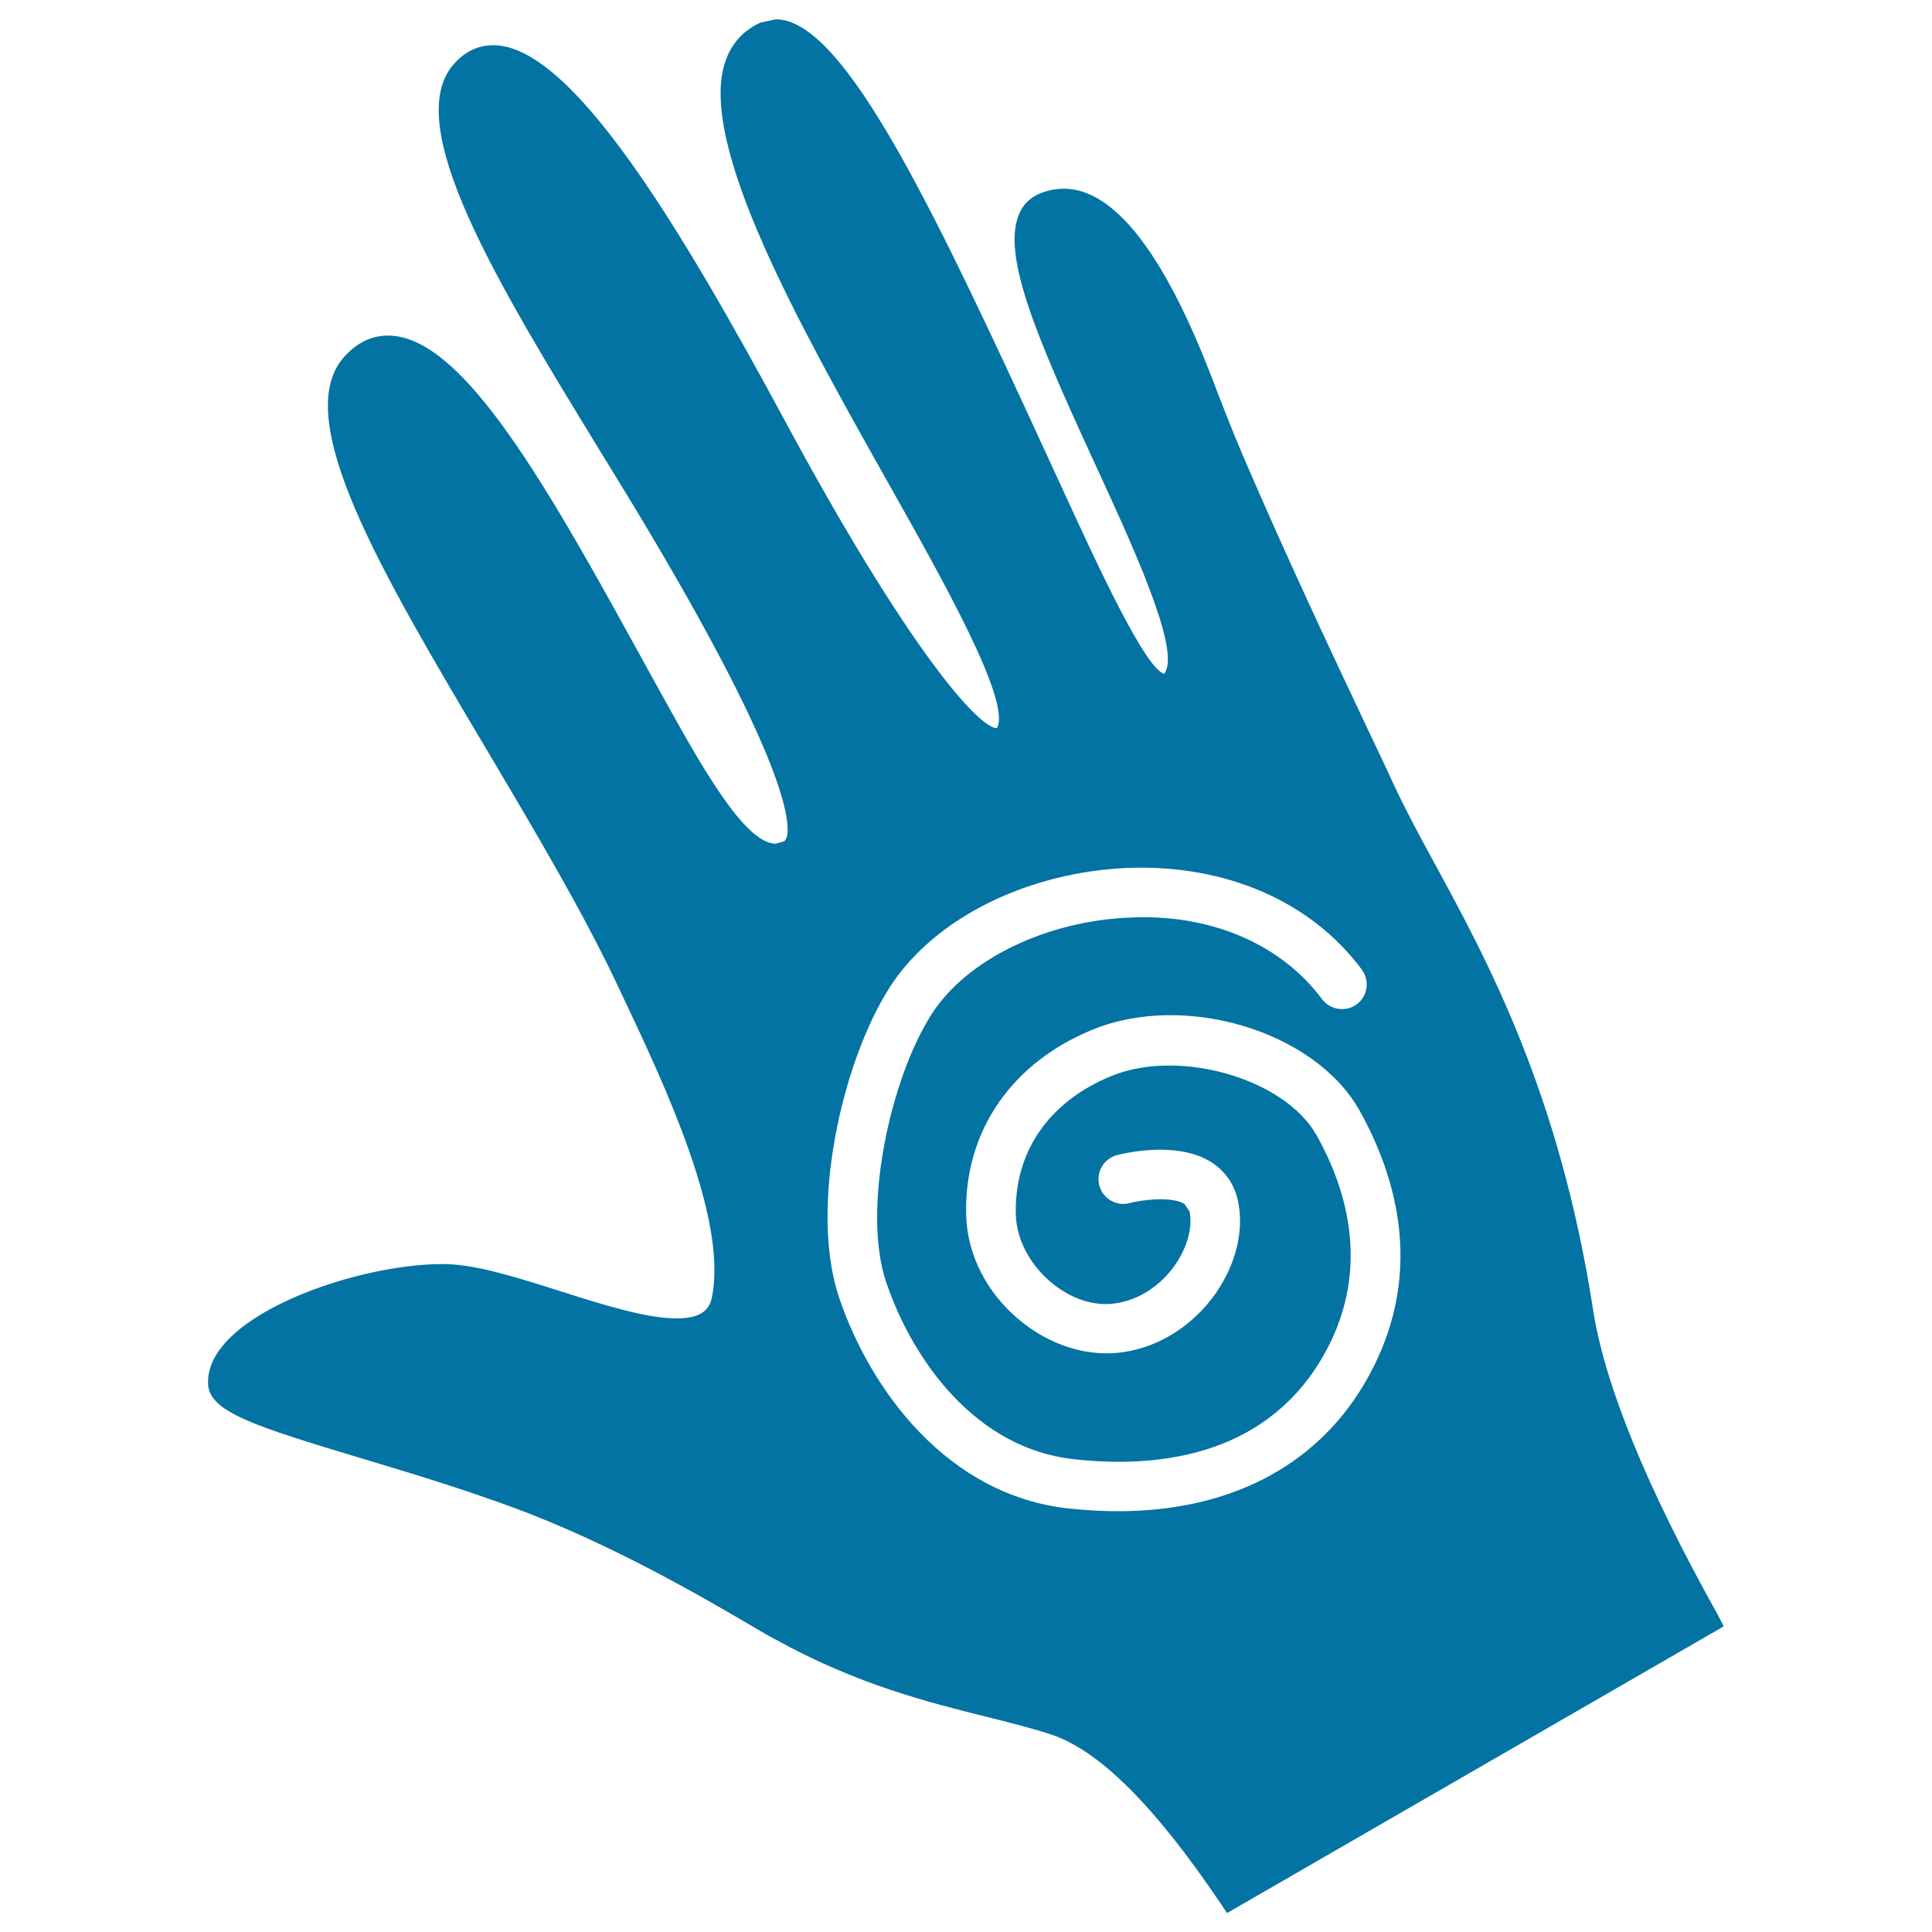<svg xmlns="http://www.w3.org/2000/svg" viewBox="0 0 1000 1000" style="fill:#0273a2">
<title>Hand With An Spiral Symbol SVG icon</title>
<g><g><path d="M889,835.6c-36.8-65.9-58.4-118.9-64.4-157.5c-17.3-112-54.6-180.7-81.9-230.9c-7.8-14.3-15.1-27.8-21-40.5c-3.6-7.9-8.1-17.4-13.3-28.3c-18.1-38.3-42.9-90.8-65.2-142.9c-5.8-13.6-11.1-27.3-16.1-40.4c-21.2-55-49.4-103.5-82.7-96.8c-7.1,1.4-12.7,4.6-15.9,10.4c-11.3,20.6,7,63.5,38.5,131.9c18.9,41,42.4,92.1,36.6,106.3l-0.9,1.9c-9.9-2.4-35-57-53.3-96.9l-19.4-42.1C477.5,96.5,434.7,10,401.6,10l-8,1.7c-9,4.1-15.1,10.9-18.3,20.5c-14,42.7,38.3,135.7,84.4,217.7c28.5,50.6,64,113.6,56.3,127c-9.7,0-47-42.5-110.1-159.8C351.6,116.5,295.7,23.4,255.3,23.4c-7.6,0-14.3,3.1-19.9,9.2c-28.7,31,21.8,113.5,75.3,201c8.9,14.5,17.7,28.8,25.8,42.5c70.3,118.4,72.9,149.5,70.7,157.4l-1.1,1.9l-4.6,1.3c-16.3,0-39.2-41.5-59.5-78.1l-14.4-26.1c-49.4-90-90.2-158.8-126.8-158.8c-8.4,0-15.9,3.6-22.4,10.7c-28.7,31.4,18.5,111,73.3,203.3c24.8,41.8,50.5,85,68.6,123.7l2.4,5.1c21.3,45,53.4,113.2,46,153.9c-1.1,6.3-4.1,12-18.5,12c-15.7,0-38.3-7.1-60.2-14.1c-22.1-7-42.9-13.6-58.9-14h-2.5c-34.5,0-88.4,16.1-110.6,39.2c-7.1,7.4-10.6,15-10.3,22.8c0.5,14.3,23.3,21.7,79.3,38.5c24.3,7.3,51.8,15.6,78.7,25.5c50.6,18.7,97.8,46.3,123.1,61.1c5.3,3.2,9.7,5.7,12.8,7.3c42.1,23.3,79.9,32.7,110.2,40.2c12.6,3.2,23.5,5.9,32.9,9.1c24.7,8.5,53.1,36.9,86.8,86.8l3.6,5.4l257.1-148.4L889,835.6z M705.6,717.2c-25.5,42.4-70.1,65-127,65c-8.2,0-16.7-0.5-25.4-1.4c-62.6-6.8-102.4-60.8-118.8-108.9c-15.7-46.1,1.2-121.7,26-160.7c22.8-35.8,71.6-60.1,124.3-62c50.2-1.6,94,17.4,120.2,52.7c4.2,5.7,3,13.7-2.6,17.9c-5.7,4.2-13.7,3-18-2.6c-21.1-28.4-57.3-44.1-98.6-42.3c-43.8,1.5-85.5,21.7-103.6,50.2c-21.3,33.3-36.1,101.1-23.4,138.6c13.8,40.7,46.6,86.2,97.3,91.6c41.5,4.6,97.3-0.7,127.7-51.4c26.9-44.9,13.6-88.1-2.3-116.4c-16.4-29.1-70.7-44.9-105.8-30.7c-32.7,13.2-50.8,39.5-49.8,72.1c0.4,12.6,7.2,25.6,18.2,34.8c10.2,8.6,22.4,12.6,33.4,10.9c11.9-1.7,23.1-8.9,30.7-19.7c6.4-9.2,9.3-19.6,7.6-27.9l-2.6-3.8c-6.7-4.2-22.3-2.1-28.4-0.5c-6.8,1.9-13.9-2.3-15.7-9.1c-1.8-6.9,2.3-13.9,9.1-15.7c3.1-0.8,30.6-7.6,48.5,3.4c7.4,4.6,12.4,11.7,14.2,20.4c3.2,15.3-1.1,32.7-11.6,47.8c-11.7,16.6-29.1,27.7-48,30.4c-18.3,2.6-37.8-3.5-53.7-16.8c-16.8-14-26.7-33.5-27.4-53.6c-1.4-43.4,23.2-79.5,65.8-96.7c47.7-19.3,114.8,1,137.8,42C722.9,609.2,738.9,661.7,705.6,717.2z"/></g></g>
</svg>